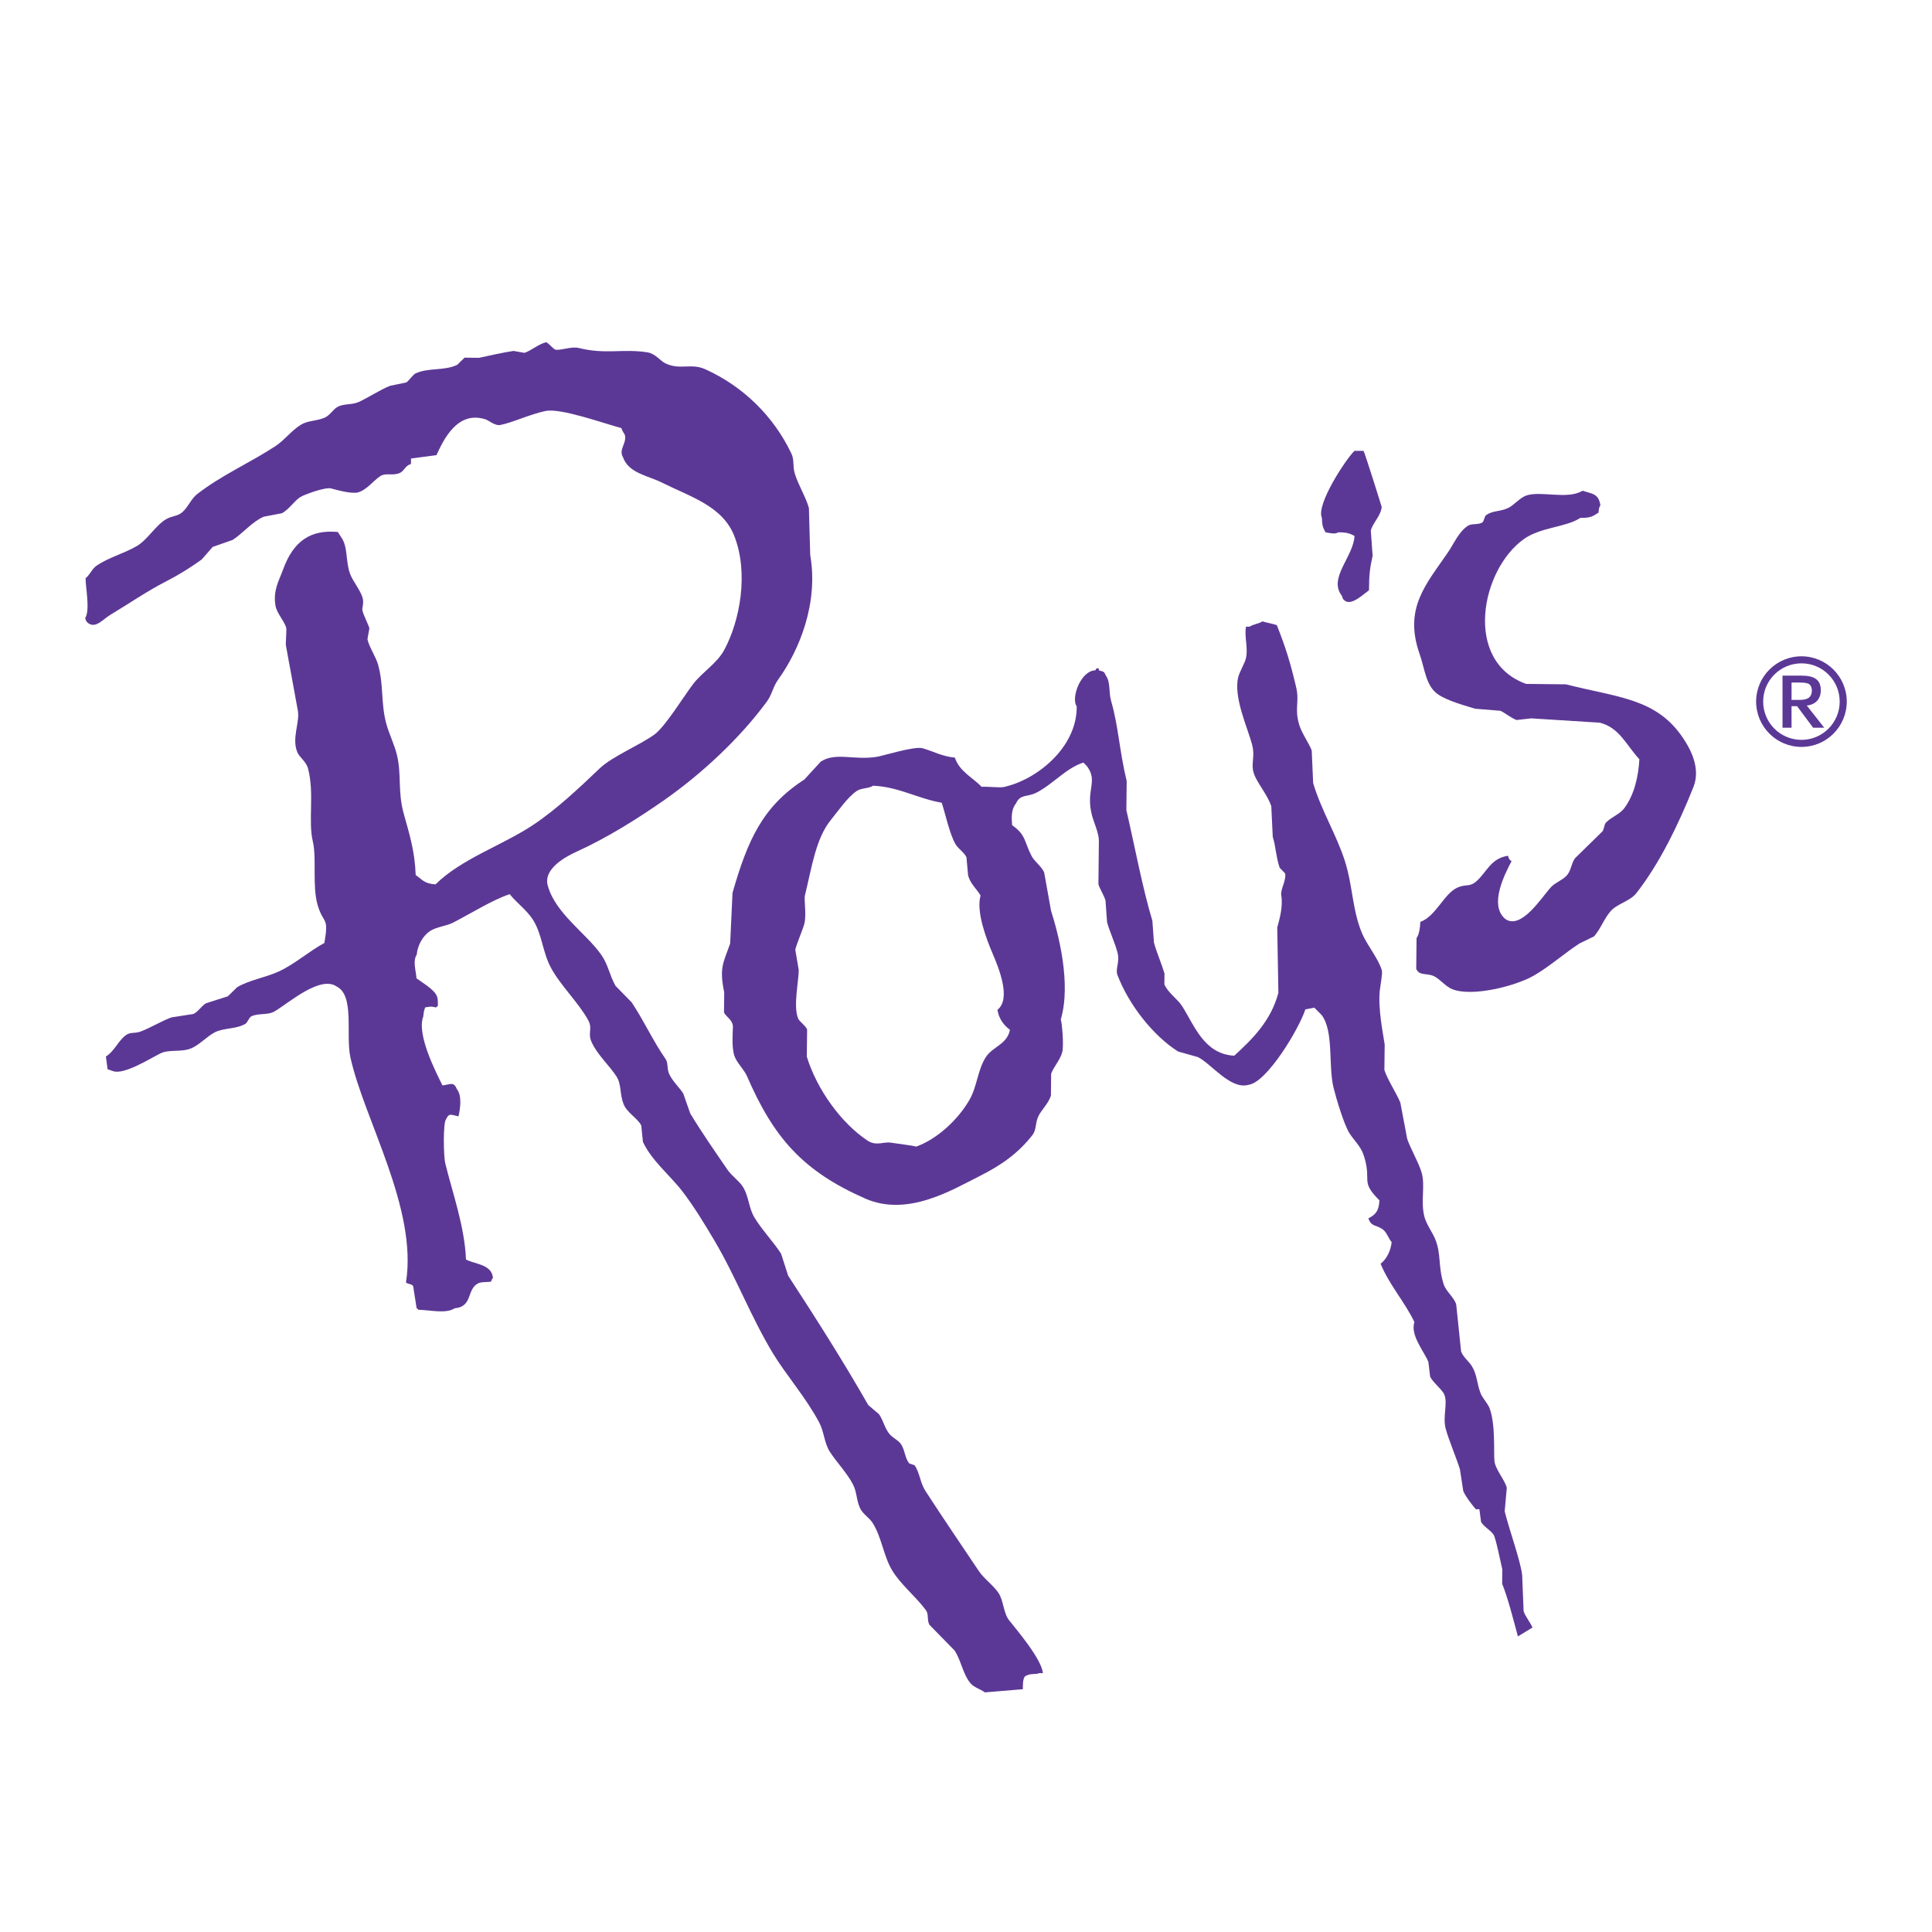 <?xml version="1.0" encoding="utf-8"?>
<!-- Generator: Adobe Illustrator 13.0.0, SVG Export Plug-In . SVG Version: 6.00 Build 14948)  -->
<!DOCTYPE svg PUBLIC "-//W3C//DTD SVG 1.0//EN" "http://www.w3.org/TR/2001/REC-SVG-20010904/DTD/svg10.dtd">
<svg version="1.0" id="Layer_1" xmlns="http://www.w3.org/2000/svg" xmlns:xlink="http://www.w3.org/1999/xlink" x="0px" y="0px"
	 width="192.756px" height="192.756px" viewBox="0 0 192.756 192.756" enable-background="new 0 0 192.756 192.756"
	 xml:space="preserve">
<g>
	<polygon fill-rule="evenodd" clip-rule="evenodd" fill="#FFFFFF" points="0,0 192.756,0 192.756,192.756 0,192.756 0,0 	"/>
	<path fill-rule="evenodd" clip-rule="evenodd" fill="#5C3896" d="M98.26,168.849c-0.491-0.358-1.06-0.471-1.437-0.916
		c-0.763-0.908-0.93-2.277-1.59-3.27c-0.836-0.854-1.669-1.706-2.504-2.556c-0.259-0.464-0.051-1.046-0.346-1.45
		c-0.989-1.353-2.544-2.579-3.391-4.01c-0.854-1.445-1.03-3.294-1.938-4.72c-0.31-0.483-1.003-0.906-1.248-1.459
		c-0.385-0.847-0.292-1.547-0.698-2.354c-0.575-1.129-1.65-2.237-2.316-3.276c-0.561-0.874-0.556-1.949-1.054-2.904
		c-1.275-2.431-3.364-4.825-4.625-6.916c-2.218-3.671-3.652-7.563-5.844-11.262c-0.97-1.642-2.036-3.396-3.2-4.911
		c-1.194-1.555-3.078-3.07-3.924-4.925c-0.054-0.539-0.108-1.081-0.165-1.625c-0.361-0.738-1.431-1.256-1.785-2.188
		c-0.375-0.992-0.177-1.92-0.692-2.715c-0.715-1.11-1.93-2.17-2.494-3.461c-0.393-0.902,0.154-1.282-0.336-2.172
		c-0.984-1.774-2.809-3.493-3.742-5.278c-0.811-1.552-0.849-3.283-1.757-4.716c-0.588-0.936-1.639-1.699-2.32-2.553
		c-1.683,0.549-3.829,1.902-5.631,2.83c-0.73,0.377-1.692,0.418-2.359,0.878c-0.639,0.445-1.199,1.327-1.288,2.337
		c-0.413,0.601-0.078,1.563-0.024,2.35c0.488,0.351,1.695,1.089,1.967,1.645c0.173,0.258,0.17,0.593,0.17,1.086
		c-0.06,0.06-0.122,0.119-0.181,0.178c-0.544-0.12-0.401-0.104-1.086-0.011c-0.102,0.289-0.148,0.432-0.188,0.903
		c-0.693,1.773,1.24,5.531,1.914,6.884c0.822-0.102,1.116-0.407,1.442,0.378c0.501,0.625,0.348,1.879,0.153,2.711
		c-0.728-0.146-0.946-0.396-1.27,0.349c-0.256,0.382-0.235,3.555-0.046,4.336c0.693,2.863,1.933,6.272,2.067,9.599
		c0.928,0.478,2.566,0.469,2.69,1.836c-0.148,0.184-0.065,0.046-0.184,0.356c-0.229,0.083-0.93,0.007-1.267,0.169
		c-1.21,0.577-0.523,2.348-2.375,2.504c-0.873,0.559-2.302,0.189-3.615,0.144c-0.062-0.062-0.119-0.124-0.18-0.181
		c-0.113-0.729-0.227-1.45-0.34-2.173c-0.115-0.235-0.553-0.191-0.717-0.372c1.175-7.383-4.183-16.251-5.547-22.464
		c-0.485-2.223,0.447-6.167-1.369-7.059c-1.631-1.141-4.779,1.641-6.169,2.466c-0.75,0.441-1.572,0.143-2.354,0.515
		c-0.188,0.089-0.398,0.626-0.55,0.717c-0.916,0.579-2.137,0.396-3.081,0.871c-0.76,0.386-1.577,1.283-2.366,1.602
		c-1.033,0.417-2.175,0.063-3.079,0.509c-1.003,0.496-3.628,2.162-4.714,1.76c-0.181-0.063-0.361-0.127-0.542-0.188
		c-0.054-0.42-0.111-0.846-0.167-1.267c0.857-0.537,1.235-1.588,2.011-2.147c0.45-0.319,0.856-0.127,1.447-0.346
		c0.992-0.367,2.103-1.062,3.089-1.413c0.722-0.11,1.447-0.223,2.172-0.337c0.464-0.186,0.847-0.852,1.275-1.072
		c0.725-0.229,1.45-0.467,2.175-0.696c0.304-0.298,0.609-0.6,0.914-0.897c1.154-0.706,2.873-0.98,4.172-1.581
		c1.617-0.748,3.038-2.038,4.545-2.842c0.468-2.728-0.097-1.798-0.682-3.801c-0.545-1.875-0.076-4.646-0.475-6.332
		c-0.485-2.054,0.172-4.725-0.466-7.232c-0.188-0.743-0.849-1.134-1.067-1.636c-0.604-1.396,0.25-3.01,0.043-4.156
		c-0.35-1.973-0.771-4.173-1.194-6.518c-0.046-0.248,0.1-1.537,0.019-1.807c-0.205-0.681-0.938-1.42-1.062-2.177
		c-0.25-1.542,0.351-2.482,0.763-3.609c1.045-2.873,2.776-3.984,5.458-3.736c0.119,0.184,0.237,0.364,0.356,0.547
		c0.671,0.965,0.41,2.391,0.865,3.623c0.27,0.73,1,1.591,1.24,2.358c0.178,0.568-0.059,1.057-0.013,1.27
		c0.105,0.501,0.587,1.391,0.703,1.814c-0.064,0.358-0.127,0.72-0.194,1.078c0.137,0.733,0.841,1.76,1.06,2.544
		c0.584,2.092,0.256,3.887,0.84,5.968c0.268,0.959,0.806,2.048,1.051,3.084c0.461,1.946,0.06,3.592,0.661,5.789
		c0.552,2.011,1.11,3.688,1.202,6.157c0.682,0.456,0.825,0.849,1.978,0.925c2.572-2.537,6.569-3.853,9.637-5.863
		c2.407-1.583,4.677-3.744,6.744-5.709c1.256-1.197,3.943-2.286,5.458-3.377c1.06-0.763,2.946-3.833,3.846-5.017
		c0.887-1.17,2.383-2.07,3.108-3.401c1.604-2.958,2.45-7.717,1.022-11.375c-1.173-3.008-4.402-3.927-7.17-5.315
		c-1.507-0.757-3.369-0.946-3.948-2.569c-0.443-0.771,0.369-1.331,0.205-2.167c-0.03-0.156-0.286-0.407-0.353-0.728
		c-1.776-0.467-6.032-2.016-7.572-1.707c-1.52,0.313-3.413,1.199-4.531,1.399c-0.515,0.091-1.14-0.458-1.439-0.558
		c-2.847-0.93-4.221,2.073-4.917,3.566c-0.843,0.111-1.69,0.222-2.536,0.334c0,0.178-0.003,0.358-0.005,0.542
		c-0.612,0.199-0.655,0.687-1.092,0.889c-0.725,0.337-1.394-0.054-1.992,0.34c-0.671,0.447-1.31,1.347-2.183,1.604
		c-0.633,0.186-2.097-0.229-2.706-0.388c-0.591-0.157-2.717,0.63-3.081,0.87c-0.604,0.396-1.168,1.277-1.826,1.604
		c-0.604,0.118-1.207,0.229-1.809,0.345c-1.137,0.485-2.096,1.673-3.097,2.315c-0.666,0.235-1.332,0.469-1.995,0.701
		c-0.367,0.421-0.733,0.836-1.098,1.254c-1.05,0.766-2.312,1.547-3.455,2.132c-2.081,1.07-3.698,2.213-5.639,3.375
		c-0.771,0.464-1.432,1.345-2.175,0.881c-0.291-0.248-0.202-0.119-0.356-0.547c0.515-0.781,0.027-3.121,0.041-3.975
		c0.431-0.33,0.649-0.952,1.097-1.251c1.293-0.865,2.593-1.146,3.997-1.946c1.051-0.598,1.901-2.078,2.92-2.679
		c0.609-0.361,1.132-0.277,1.633-0.706c0.556-0.475,0.895-1.345,1.463-1.792c2.432-1.898,5.192-3.081,7.82-4.795
		c0.89-0.577,1.633-1.584,2.552-2.143c0.725-0.439,1.494-0.34,2.356-0.698c0.514-0.21,0.859-0.836,1.277-1.067
		c0.679-0.38,1.439-0.181,2.172-0.52c0.93-0.431,2.156-1.235,3.089-1.596c0.545-0.114,1.086-0.229,1.628-0.34
		c0.24-0.151,0.66-0.778,0.914-0.898c1.313-0.604,2.871-0.231,4.164-0.859c0.243-0.238,0.488-0.475,0.73-0.714
		c0.483,0.005,0.965,0.011,1.445,0.016c1.052-0.229,2.41-0.537,3.442-0.687c0.361,0.064,0.72,0.129,1.081,0.191
		c0.646-0.191,1.364-0.862,2.181-1.062c0.229,0.1,0.714,0.677,0.895,0.733c0.445,0.143,1.595-0.342,2.35-0.156
		c2.682,0.673,4.423,0.046,6.86,0.437c0.781,0.124,1.275,0.856,1.795,1.102c1.474,0.696,2.539-0.062,3.97,0.583
		c3.779,1.707,6.817,4.69,8.585,8.402c0.321,0.676,0.107,1.197,0.34,1.992c0.323,1.105,1.108,2.355,1.41,3.447
		c0.042,1.565,0.086,3.134,0.132,4.699c0.838,4.797-1.081,9.485-3.206,12.433c-0.51,0.712-0.606,1.472-1.104,2.16
		c-2.69,3.673-6.494,7.212-10.222,9.827c-2.666,1.868-5.703,3.771-8.728,5.148c-1.016,0.464-3.401,1.677-2.927,3.402
		c0.771,2.801,3.809,4.726,5.348,6.922c0.695,0.997,0.782,1.954,1.413,3.086c0.536,0.55,1.072,1.1,1.609,1.644
		c1.235,1.847,2.146,3.879,3.375,5.637c0.291,0.417,0.134,0.943,0.345,1.449c0.318,0.758,1.021,1.372,1.426,2.004
		c0.234,0.665,0.467,1.328,0.701,1.994c1.043,1.744,2.528,3.887,3.733,5.642c0.425,0.614,1.248,1.159,1.609,1.825
		c0.507,0.933,0.515,1.994,1.054,2.9c0.728,1.226,1.935,2.471,2.671,3.641c0.232,0.726,0.466,1.45,0.699,2.176
		c2.779,4.271,5.399,8.375,7.997,12.914c0.358,0.304,0.717,0.609,1.075,0.916c0.45,0.666,0.556,1.398,1.062,1.997
		c0.273,0.321,0.817,0.586,1.073,0.914c0.453,0.577,0.416,1.45,0.884,1.997c0.181,0.062,0.361,0.122,0.539,0.186
		c0.523,0.825,0.545,1.747,1.059,2.542c1.712,2.645,3.542,5.33,5.335,8.003c0.512,0.769,1.447,1.418,1.965,2.191
		c0.518,0.774,0.482,2.003,1.057,2.723c0.839,1.057,3.224,3.857,3.374,5.274c-0.118,0-0.239,0-0.358-0.002
		c-0.361,0.178-0.956-0.027-1.45,0.343c-0.194,0.28-0.194,0.737-0.194,1.264L98.26,168.849L98.26,168.849z"/>
	<path fill-rule="evenodd" clip-rule="evenodd" fill="#5C3896" d="M135.139,44.98c0.302,0,0.604,0,0.902,0
		c0.171,0.332,1.812,5.566,1.81,5.602c-0.084,0.896-0.888,1.571-1.084,2.347c0.056,0.845,0.119,1.688,0.178,2.529
		c-0.28,1.286-0.348,1.822-0.361,3.435c-0.544,0.379-1.655,1.479-2.348,1.085c-0.294-0.245-0.202-0.115-0.361-0.542
		c-1.385-1.76,1.17-3.893,1.265-5.965c-0.482-0.258-0.763-0.358-1.626-0.361c-0.277,0.181-0.625,0.121-1.264,0
		c-0.248-0.458-0.348-0.633-0.363-1.445C131.269,50.368,134.295,45.775,135.139,44.98L135.139,44.98z"/>
	<path fill-rule="evenodd" clip-rule="evenodd" fill="#5C3896" d="M157.883,48.961c1.011,0.321,1.614,0.289,1.789,1.464
		c-0.145,0.213-0.143,0.302-0.186,0.722c-0.591,0.361-0.735,0.531-1.812,0.523c-1.466,0.96-3.928,0.906-5.625,2.105
		c-4.313,3.054-6.076,12.202,0.21,14.458c1.323,0.014,2.65,0.027,3.977,0.043c5.115,1.313,9.031,1.372,11.684,5.364
		c0.551,0.825,1.839,2.873,1.033,4.887c-1.467,3.677-3.391,7.663-5.709,10.601c-0.634,0.798-1.9,1.033-2.553,1.782
		c-0.665,0.769-0.981,1.739-1.649,2.512c-0.485,0.234-0.971,0.472-1.453,0.706c-1.499,0.97-2.981,2.3-4.553,3.205
		c-1.789,1.033-6.122,2.154-8.143,1.361c-0.642-0.253-1.237-1.008-1.796-1.285c-0.746-0.37-1.469-0.008-1.8-0.741
		c0.011-1.024,0.021-2.049,0.032-3.073c0.27-0.372,0.345-1.021,0.38-1.62c1.51-0.523,2.351-2.784,3.652-3.396
		c0.931-0.438,1.234-0.003,1.992-0.701c1.014-0.933,1.393-2.235,3.097-2.497c0.15,0.434,0.07,0.297,0.356,0.544
		c-0.646,1.233-2.308,4.392-0.604,5.777c1.604,1.084,3.634-2.224,4.553-3.205c0.429-0.461,1.27-0.744,1.642-1.248
		c0.372-0.51,0.372-1.101,0.738-1.618c0.914-0.893,1.825-1.787,2.739-2.682c0.196-0.264,0.143-0.668,0.372-0.901
		c0.527-0.533,1.369-0.811,1.818-1.425c0.984-1.334,1.395-3.105,1.496-4.863c-1.361-1.504-1.995-3.146-3.936-3.655
		c-2.285-0.142-4.573-0.288-6.859-0.433c-0.482,0.057-0.968,0.11-1.447,0.164c-0.442-0.125-1.234-0.752-1.62-0.919
		c-0.841-0.07-1.683-0.137-2.522-0.205c-0.766-0.245-2.831-0.779-3.779-1.488c-1.146-0.846-1.243-2.495-1.769-3.994
		c-1.596-4.556,0.666-6.943,2.813-10.089c0.637-0.922,1.096-2.097,2.02-2.688c0.401-0.256,1.052-0.059,1.45-0.345
		c0.156-0.113,0.184-0.596,0.369-0.72c0.695-0.475,1.318-0.31,2.176-0.701c0.561-0.256,1.173-1.016,1.816-1.246
		C153.721,48.937,156.392,49.88,157.883,48.961L157.883,48.961z"/>
	<path fill-rule="evenodd" clip-rule="evenodd" fill="#5C3896" d="M152.894,162.38c-0.157-0.426-0.733-1.13-0.884-1.639
		c-0.049-1.202-0.098-2.409-0.144-3.612c-0.184-1.482-1.226-4.289-1.743-6.342c0.069-0.784,0.14-1.566,0.21-2.348
		c-0.217-0.841-1.17-1.852-1.237-2.723c-0.075-0.981,0.113-3.671-0.491-5.245c-0.14-0.381-0.732-1.052-0.884-1.456
		c-0.391-1.029-0.343-1.852-0.876-2.72c-0.27-0.437-0.871-0.913-1.07-1.455c-0.161-1.569-0.326-3.138-0.49-4.704
		c-0.24-0.746-1.011-1.277-1.246-2c-0.579-1.784-0.23-3.024-0.854-4.527c-0.259-0.621-0.87-1.47-1.062-2.179
		c-0.429-1.606,0.122-3.164-0.312-4.521c-0.331-1.037-1.06-2.272-1.412-3.27c-0.227-1.205-0.456-2.412-0.685-3.62
		c-0.395-0.986-1.278-2.274-1.594-3.267c0.011-0.846,0.02-1.688,0.03-2.531c-0.156-1.109-0.685-3.57-0.485-5.425
		c0.062-0.559,0.289-1.68,0.202-1.984c-0.337-1.159-1.461-2.497-1.949-3.633c-1.005-2.334-0.93-4.704-1.73-7.249
		c-0.835-2.627-2.374-5.094-3.175-7.802c-0.046-1.084-0.095-2.168-0.143-3.253c-0.257-0.696-0.992-1.725-1.24-2.54
		c-0.515-1.701,0.046-2.261-0.32-3.801c-0.594-2.499-1.021-3.889-1.922-6.164c-0.337-0.124-1.103-0.262-1.442-0.375
		c-0.329,0.237-0.948,0.291-1.27,0.528c-0.121-0.002-0.243-0.005-0.361-0.005c-0.196,0.997,0.259,2.202-0.035,3.253
		c-0.138,0.488-0.599,1.224-0.743,1.798c-0.497,1.986,0.973,5.143,1.38,6.701c0.372,1.445-0.268,2.014,0.326,3.256
		c0.417,0.874,1.262,1.903,1.593,2.908c0.052,1.021,0.1,2.046,0.148,3.073c0.271,0.781,0.353,2.143,0.692,3.075
		c0.178,0.187,0.355,0.367,0.534,0.55c0.161,0.635-0.475,1.62-0.383,2.165c0.207,1.229-0.205,2.493-0.396,3.248
		c0.038,2.169,0.075,4.339,0.113,6.507c-0.73,2.778-2.569,4.601-4.404,6.277c-2.994-0.162-3.952-2.973-5.189-4.93
		c-0.444-0.715-1.446-1.367-1.781-2.192c0.005-0.358,0.008-0.722,0.011-1.084c-0.277-0.931-0.789-2.124-1.052-3.082
		c-0.051-0.723-0.104-1.445-0.155-2.17c-0.989-3.27-1.793-7.598-2.596-11.046c0.011-0.962,0.021-1.93,0.032-2.892
		c-0.741-3.081-0.82-5.474-1.545-7.965c-0.274-0.952-0.049-1.858-0.515-2.537c-0.224-0.466-0.184-0.394-0.718-0.549
		c0-0.062,0-0.122,0-0.181c-0.35-0.083-0.231,0.079-0.36,0.176c-1.475,0.059-2.439,2.8-1.847,3.596
		c0.041,4.145-4.06,7.372-7.31,8.054c-0.37,0.078-1.807-0.078-2.168-0.022c-0.916-0.94-2.223-1.534-2.682-2.918
		c-1.288-0.113-2.229-0.667-3.24-0.938c-0.795-0.215-3.938,0.76-4.528,0.857c-2.318,0.375-4.105-0.494-5.607,0.48
		c-0.547,0.596-1.094,1.194-1.641,1.789c-4.143,2.671-5.649,6.011-7.167,11.311c-0.079,1.682-0.157,3.37-0.234,5.054
		c-0.688,1.949-1.103,2.393-0.593,4.873c-0.009,0.663-0.014,1.326-0.022,1.989c0.167,0.434,0.89,0.735,0.89,1.453
		c-0.002,0.501-0.154,1.989,0.149,2.892c0.223,0.664,0.976,1.384,1.245,2.001c2.68,6.19,5.593,9.495,11.798,12.229
		c4.216,1.863,8.655-0.847,11.405-2.229c2.194-1.101,3.853-2.275,5.283-4.098c0.407-0.523,0.277-1.138,0.561-1.804
		c0.308-0.717,1.04-1.307,1.288-2.153c0.009-0.723,0.017-1.444,0.021-2.167c0.234-0.663,0.903-1.366,1.108-2.156
		c0.175-0.688-0.027-2.943-0.148-3.254c1.067-3.593-0.245-8.574-0.971-10.852c-0.226-1.267-0.453-2.536-0.682-3.803
		c-0.232-0.596-0.959-1.092-1.248-1.639c-0.755-1.439-0.553-2.124-1.954-3.092c-0.057-0.725-0.108-1.565,0.383-2.164
		c0.441-0.962,1.064-0.606,2-1.062c1.617-0.793,3.032-2.504,4.73-3.022c0.119,0.122,0.237,0.242,0.355,0.364
		c1.146,1.521-0.156,2.364,0.494,4.882c0.161,0.633,0.703,1.822,0.695,2.539c-0.017,1.445-0.03,2.89-0.046,4.337
		c0.072,0.372,0.525,1.046,0.706,1.634c0.051,0.723,0.105,1.448,0.156,2.167c0.256,0.951,0.812,2.107,1.054,3.086
		c0.224,0.914-0.24,1.59-0.024,2.167c1.103,2.928,3.548,6.076,6.062,7.653c0.657,0.188,1.32,0.374,1.983,0.56
		c1.355,0.688,3.232,3.259,5.03,2.766c1.865-0.239,5.083-5.66,5.679-7.531c0.303-0.053,0.604-0.113,0.902-0.167
		c0.24,0.239,0.48,0.485,0.721,0.729c1.234,1.628,0.646,5.016,1.187,7.24c0.25,1.029,1.019,3.616,1.576,4.533
		c0.412,0.668,1.141,1.329,1.423,2.184c0.882,2.654-0.418,2.544,1.579,4.533c-0.045,1.073-0.396,1.437-1.102,1.795
		c0.32,0.884,0.747,0.612,1.434,1.1c0.407,0.291,0.558,0.896,0.89,1.272c-0.092,0.906-0.539,1.733-1.105,2.157
		c0.868,2.112,2.432,3.843,3.372,5.818c-0.423,1.34,0.957,2.893,1.399,3.987c0.057,0.482,0.112,0.967,0.169,1.447
		c0.257,0.593,1.2,1.271,1.427,1.824c0.351,0.873-0.2,2.208,0.143,3.435c0.305,1.095,0.989,2.695,1.404,3.989
		c0.113,0.725,0.224,1.45,0.334,2.172c0.221,0.548,0.86,1.356,1.248,1.822c0.122,0,0.24,0,0.361,0.003
		c0.06,0.421,0.111,0.844,0.167,1.265c0.272,0.474,0.979,0.852,1.254,1.28c0.215,0.328,0.682,2.68,0.865,3.442
		c-0.006,0.479-0.008,0.962-0.014,1.444c0.577,1.432,1.113,3.561,1.572,5.256L152.894,162.38L152.894,162.38z M100.761,102.746
		c-0.272,1.439-1.692,1.668-2.375,2.682c-0.856,1.278-0.873,2.938-1.673,4.323c-1.076,1.871-3.127,3.857-5.289,4.642
		c-0.441-0.112-1.86-0.28-2.525-0.388c-0.733-0.124-1.469,0.375-2.346-0.207c-2.614-1.733-5.051-5.095-6.057-8.375
		c0.012-0.903,0.019-1.807,0.03-2.71c-0.129-0.369-0.749-0.768-0.892-1.094c-0.529-1.218,0.092-3.887,0.051-4.876
		c-0.114-0.663-0.229-1.329-0.34-1.992c0.167-0.685,0.833-2.191,0.933-2.7c0.173-0.897-0.067-2.332,0.027-2.709
		c0.685-2.747,1.064-5.674,2.609-7.56c0.693-0.85,1.657-2.26,2.56-2.863c0.483-0.326,1.187-0.221,1.631-0.528
		c2.577,0.115,4.445,1.28,6.849,1.698c0.353,1.035,0.784,3.154,1.401,4.172c0.256,0.418,0.868,0.81,1.07,1.275
		c0.054,0.601,0.105,1.205,0.161,1.809c0.238,0.857,0.893,1.383,1.243,2c-0.463,1.625,0.606,4.398,1.205,5.794
		c0.582,1.356,1.892,4.518,0.482,5.607C99.646,101.648,100.173,102.307,100.761,102.746L100.761,102.746z"/>
	<path fill-rule="evenodd" clip-rule="evenodd" fill="#5C3896" d="M179.735,74.52c-2.5,0-4.526-2.025-4.526-4.526
		c0-2.487,2.026-4.515,4.526-4.515c2.487,0,4.517,2.027,4.517,4.515C184.252,72.495,182.223,74.52,179.735,74.52L179.735,74.52z
		 M179.735,66.182c-2.114,0-3.823,1.707-3.823,3.812c0,2.113,1.709,3.822,3.823,3.822c2.102,0,3.811-1.709,3.811-3.822
		C183.546,67.889,181.837,66.182,179.735,66.182L179.735,66.182z M180.895,72.603l-1.599-2.146h-0.554v2.146h-0.9v-5.197h1.871
		c1.356,0,1.949,0.442,1.949,1.464c0,0.859-0.518,1.433-1.399,1.52l1.741,2.213H180.895L180.895,72.603z M180.438,68.22
		c-0.164-0.075-0.428-0.121-0.856-0.121h-0.839v1.73h0.839c0.804,0,1.188-0.299,1.188-0.938
		C180.77,68.595,180.638,68.32,180.438,68.22L180.438,68.22z"/>
</g>
</svg>
